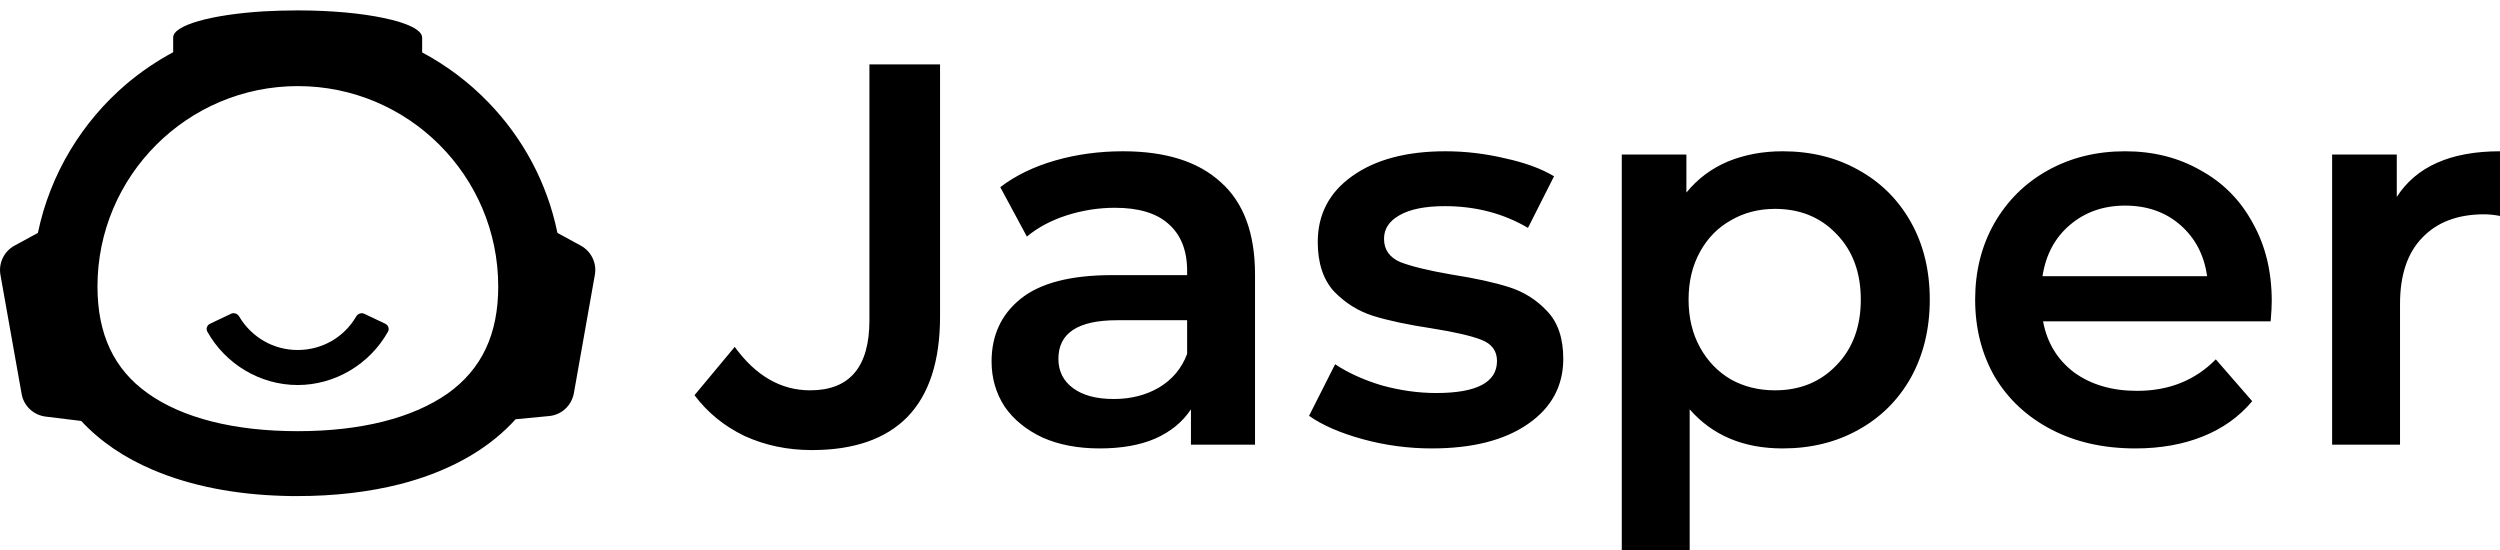 <svg width="100" height="22" viewBox="0 0 100 22" fill="none" xmlns="http://www.w3.org/2000/svg">
<path d="M71.303 6.051C72.433 6.051 73.439 6.298 74.323 6.791C75.221 7.283 75.924 7.978 76.431 8.877C76.937 9.775 77.191 10.811 77.191 11.984C77.191 13.157 76.937 14.2 76.431 15.113C75.923 16.011 75.221 16.706 74.323 17.199C73.439 17.691 72.433 17.937 71.303 17.937C69.738 17.937 68.499 17.416 67.587 16.373V22H64.871V6.182H67.456V7.703C67.905 7.152 68.456 6.74 69.107 6.464C69.774 6.189 70.506 6.051 71.303 6.051ZM37.602 12.658C37.602 14.439 37.167 15.779 36.298 16.677C35.429 17.561 34.154 18.003 32.474 18.003C31.503 18.003 30.605 17.815 29.779 17.438C28.968 17.047 28.302 16.503 27.78 15.808L29.389 13.875C30.229 15.033 31.235 15.613 32.408 15.613C33.987 15.613 34.777 14.678 34.777 12.809V2.575H37.602V12.658ZM44.921 6.051C46.63 6.051 47.935 6.464 48.833 7.29C49.746 8.101 50.201 9.333 50.201 10.984V17.786H47.638V16.373C47.304 16.88 46.826 17.271 46.203 17.546C45.595 17.807 44.856 17.937 43.987 17.937C43.118 17.937 42.357 17.792 41.705 17.503C41.053 17.198 40.547 16.786 40.185 16.264C39.837 15.728 39.663 15.127 39.663 14.46C39.663 13.418 40.047 12.584 40.815 11.961C41.597 11.324 42.821 11.005 44.486 11.005H47.485V10.832C47.485 10.021 47.239 9.398 46.747 8.963C46.269 8.529 45.552 8.311 44.596 8.311C43.944 8.311 43.298 8.413 42.661 8.616C42.038 8.819 41.51 9.101 41.075 9.463L40.011 7.486C40.619 7.022 41.35 6.667 42.205 6.42C43.06 6.174 43.965 6.051 44.921 6.051ZM57.816 6.051C58.613 6.051 59.41 6.145 60.206 6.334C61.003 6.507 61.655 6.747 62.162 7.051L61.119 9.115C60.134 8.536 59.026 8.246 57.795 8.246C56.998 8.246 56.389 8.37 55.969 8.616C55.563 8.848 55.361 9.159 55.361 9.55C55.361 9.985 55.578 10.296 56.013 10.484C56.462 10.658 57.15 10.825 58.077 10.984C59.004 11.129 59.765 11.296 60.358 11.484C60.953 11.672 61.46 11.991 61.88 12.44C62.314 12.889 62.531 13.527 62.531 14.352C62.531 15.439 62.061 16.308 61.119 16.959C60.178 17.611 58.895 17.937 57.273 17.937C56.331 17.937 55.411 17.814 54.513 17.568C53.615 17.322 52.898 17.01 52.362 16.633L53.405 14.57C53.927 14.917 54.55 15.199 55.274 15.417C56.013 15.619 56.737 15.721 57.446 15.721C59.069 15.721 59.88 15.294 59.88 14.439C59.88 14.034 59.671 13.751 59.251 13.591C58.845 13.432 58.185 13.28 57.273 13.135C56.316 12.99 55.534 12.824 54.926 12.635C54.332 12.447 53.81 12.121 53.361 11.658C52.927 11.18 52.71 10.52 52.71 9.68C52.71 8.579 53.166 7.703 54.079 7.051C55.006 6.385 56.252 6.051 57.816 6.051ZM85.003 6.051C86.133 6.051 87.14 6.305 88.023 6.812C88.921 7.305 89.617 8.007 90.109 8.919C90.617 9.818 90.87 10.861 90.87 12.048C90.87 12.237 90.855 12.505 90.826 12.853H81.722C81.881 13.708 82.295 14.388 82.961 14.895C83.642 15.388 84.482 15.634 85.481 15.634C86.756 15.634 87.806 15.214 88.632 14.374L90.088 16.047C89.567 16.67 88.907 17.141 88.11 17.459C87.314 17.778 86.416 17.937 85.416 17.937C84.141 17.937 83.018 17.684 82.048 17.177C81.077 16.67 80.324 15.967 79.788 15.069C79.266 14.156 79.006 13.128 79.006 11.984C79.006 10.854 79.259 9.84 79.766 8.942C80.287 8.029 81.005 7.319 81.917 6.812C82.829 6.305 83.858 6.051 85.003 6.051ZM100 8.637C99.768 8.594 99.558 8.572 99.369 8.572C98.312 8.572 97.486 8.884 96.892 9.506C96.298 10.115 96.001 10.999 96.001 12.158V17.786H93.285V6.182H95.871V7.877C96.653 6.66 98.03 6.051 100 6.051V8.637ZM44.683 12.809C43.118 12.809 42.336 13.324 42.336 14.352C42.336 14.845 42.531 15.236 42.922 15.526C43.313 15.816 43.856 15.96 44.552 15.96C45.233 15.96 45.834 15.808 46.355 15.504C46.891 15.185 47.268 14.736 47.485 14.157V12.809H44.683ZM70.999 8.355C70.347 8.355 69.76 8.507 69.238 8.811C68.717 9.101 68.304 9.521 68 10.072C67.696 10.622 67.543 11.26 67.543 11.984C67.543 12.708 67.696 13.346 68 13.896C68.304 14.446 68.717 14.874 69.238 15.178C69.76 15.468 70.347 15.613 70.999 15.613C71.998 15.613 72.817 15.279 73.454 14.613C74.106 13.947 74.432 13.07 74.432 11.984C74.432 10.898 74.106 10.02 73.454 9.354C72.817 8.688 71.998 8.355 70.999 8.355ZM85.003 8.224C84.134 8.224 83.395 8.485 82.787 9.006C82.193 9.513 81.831 10.195 81.7 11.049H88.284C88.168 10.209 87.813 9.528 87.22 9.006C86.626 8.485 85.887 8.224 85.003 8.224Z" fill="black"/>
<path d="M11.906 0.416C13.238 0.416 14.449 0.53 15.342 0.719C16.295 0.916 16.886 1.196 16.886 1.506V2.096C17.877 2.626 18.77 3.3 19.542 4.102C20.912 5.517 21.888 7.31 22.297 9.316L23.227 9.823C23.651 10.05 23.878 10.527 23.795 10.989L22.955 15.726C22.864 16.225 22.463 16.596 21.964 16.642L20.624 16.77C20.503 16.906 20.375 17.035 20.246 17.157C19.149 18.201 17.695 18.927 16.03 19.359C14.759 19.684 13.367 19.843 11.906 19.843C11.717 19.843 11.52 19.843 11.331 19.835C9.417 19.782 7.638 19.441 6.125 18.798C4.997 18.321 4.021 17.671 3.249 16.838L1.826 16.664C1.342 16.604 0.949 16.24 0.865 15.756L0.018 10.996C-0.066 10.527 0.161 10.05 0.585 9.823L1.516 9.316C2.008 6.947 3.287 4.866 5.065 3.353C5.641 2.869 6.261 2.445 6.927 2.089V1.498C6.927 1.006 8.456 0.583 10.544 0.454C10.983 0.432 11.437 0.416 11.906 0.416ZM11.914 3.444C7.495 3.444 3.9 7.038 3.899 11.457C3.899 13.372 4.558 14.773 5.913 15.734C7.305 16.725 9.379 17.247 11.906 17.247C14.434 17.247 16.507 16.725 17.915 15.734C19.27 14.765 19.929 13.372 19.929 11.457C19.928 7.038 16.334 3.444 11.914 3.444ZM9.241 12.551C9.359 12.495 9.5 12.545 9.566 12.658C10.058 13.489 10.933 14 11.906 14C12.879 14 13.761 13.496 14.247 12.66C14.313 12.547 14.454 12.495 14.573 12.552L15.413 12.951C15.532 13.008 15.583 13.152 15.519 13.267C14.792 14.568 13.4 15.401 11.906 15.401C10.412 15.401 9.02 14.568 8.294 13.267C8.23 13.152 8.28 13.008 8.399 12.951L9.241 12.551Z" fill="black"/>
</svg>
